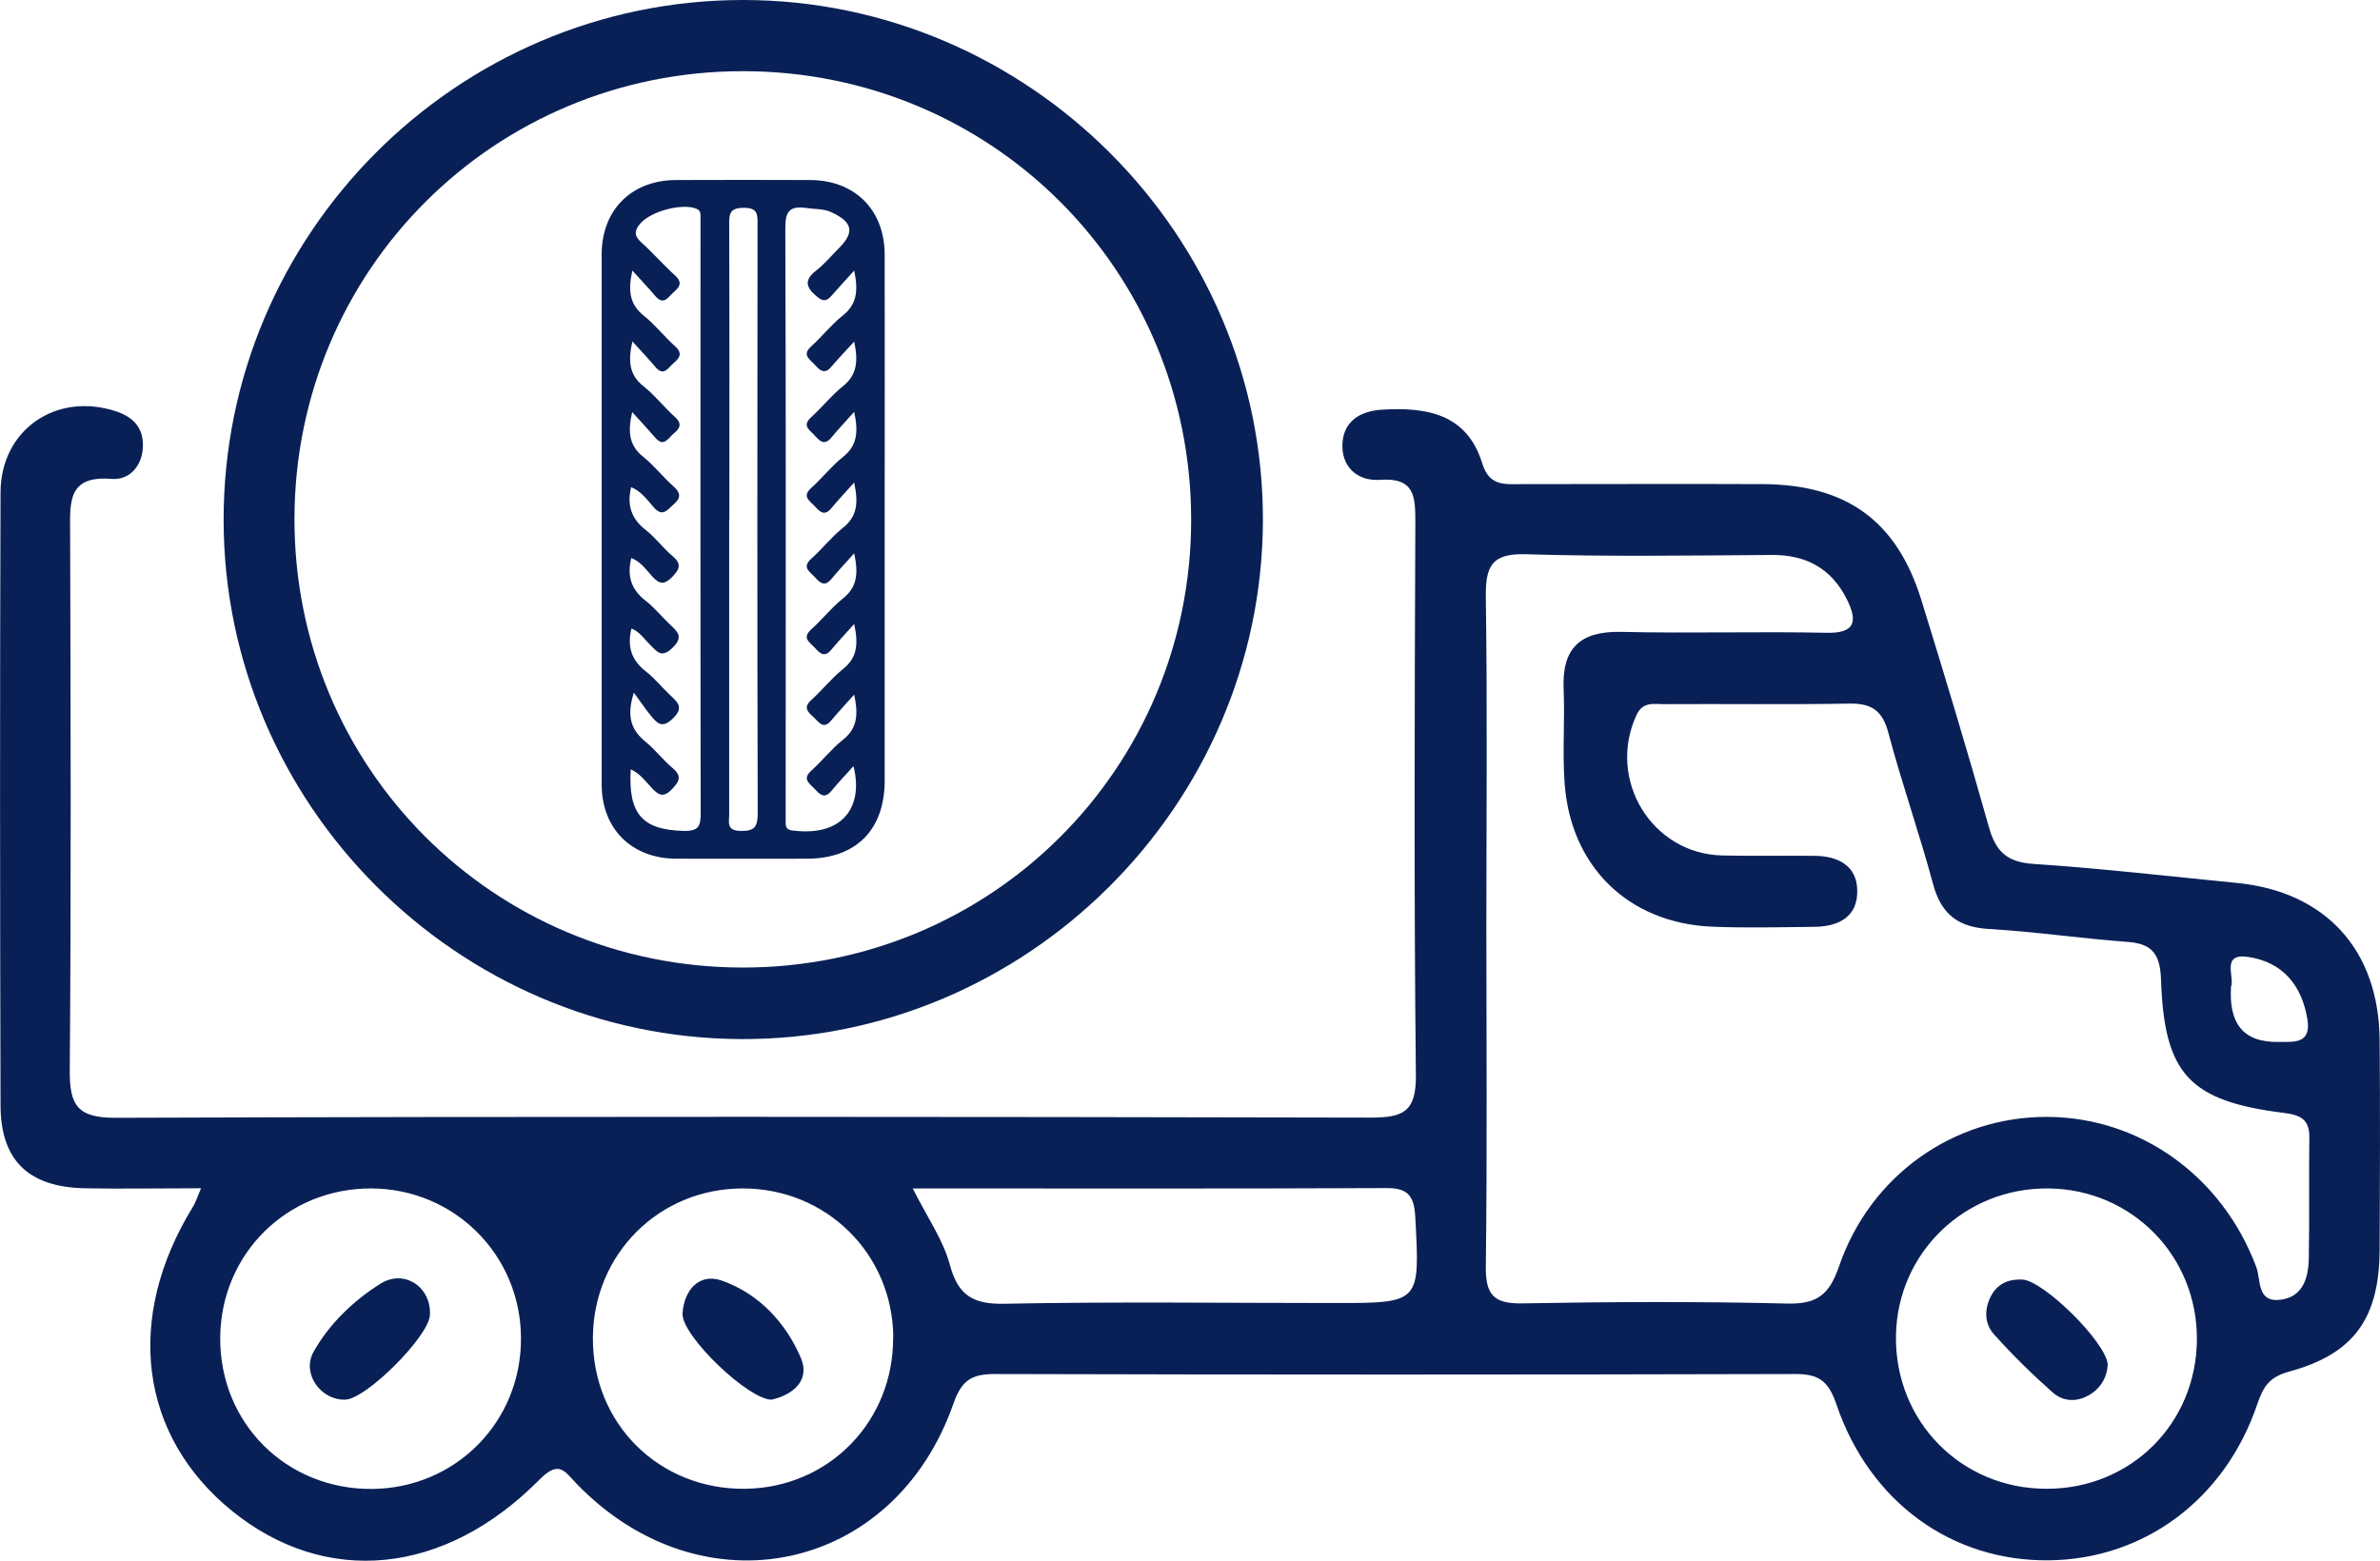 <?xml version="1.0" encoding="UTF-8"?>
<svg id="Calque_2" data-name="Calque 2" xmlns="http://www.w3.org/2000/svg" viewBox="0 0 132.71 87.04">
  <defs>
    <style>
      .cls-1 {
        fill: #092056;
        stroke-width: 0px;
      }
    </style>
  </defs>
  <g id="Calque_1-2" data-name="Calque 1">
    <g>
      <g>
        <path class="cls-1" d="M11.22,66.27c-2.39,0-4.46.04-6.52,0-3.11-.07-4.66-1.56-4.67-4.61-.03-11.4-.04-22.8,0-34.2.01-3.51,3.13-5.63,6.47-4.51.92.31,1.48.9,1.47,1.89-.01,1.13-.74,1.95-1.75,1.87-2.43-.2-2.32,1.27-2.31,2.93.03,10.02.06,20.04-.02,30.05-.02,1.96.44,2.66,2.56,2.65,23.32-.08,46.63-.06,69.95-.01,1.8,0,2.57-.28,2.55-2.36-.11-10.28-.07-20.55-.03-30.83,0-1.44-.02-2.52-1.98-2.38-1.26.09-2.19-.75-2.08-2.1.1-1.18.99-1.73,2.17-1.81,2.5-.16,4.77.22,5.62,2.99.4,1.3,1.26,1.16,2.2,1.16,4.49,0,8.98-.02,13.47,0,4.67.03,7.46,2.07,8.82,6.48,1.3,4.2,2.57,8.41,3.76,12.64.38,1.36,1,1.96,2.47,2.06,3.79.25,7.56.69,11.34,1.06,4.96.48,7.94,3.73,7.98,8.77.03,3.89.02,7.77,0,11.66-.02,3.84-1.41,5.83-5.03,6.82-1.11.3-1.45.82-1.79,1.81-1.8,5.33-6.32,8.66-11.62,8.72-5.4.06-10-3.23-11.86-8.72-.45-1.32-1.01-1.68-2.33-1.67-14.85.04-29.71.04-44.56,0-1.29,0-1.87.31-2.34,1.66-3.3,9.43-13.97,11.69-20.97,4.5-.7-.71-.99-1.4-2.11-.27-5.31,5.37-11.93,5.97-17.15,1.74-5.16-4.19-6-10.74-2.17-16.96.13-.2.2-.44.45-1.03ZM82.88,51.72c0,6.3.05,12.61-.03,18.91-.02,1.58.44,2.09,2.04,2.06,4.92-.09,9.85-.11,14.76.01,1.67.04,2.35-.49,2.89-2.06,1.75-5.11,6.42-8.37,11.61-8.35,5.2.02,9.77,3.32,11.66,8.37.27.72.02,1.98,1.33,1.83,1.28-.15,1.58-1.23,1.6-2.32.04-2.24,0-4.49.03-6.73.01-.99-.46-1.25-1.4-1.37-5.28-.66-6.69-2.15-6.87-7.42-.05-1.41-.46-2.02-1.87-2.12-2.58-.19-5.15-.57-7.73-.72-1.72-.1-2.66-.83-3.11-2.5-.76-2.83-1.74-5.6-2.49-8.43-.33-1.24-.92-1.66-2.17-1.64-3.45.06-6.91.01-10.36.03-.56,0-1.17-.15-1.52.61-1.66,3.6.85,7.74,4.79,7.83,1.73.04,3.45,0,5.18.02,1.25.02,2.3.53,2.34,1.89.05,1.52-1.04,2.06-2.42,2.07-1.9.02-3.8.07-5.7-.01-4.66-.21-7.88-3.37-8.2-8.04-.12-1.72.02-3.46-.05-5.18-.11-2.32.92-3.28,3.25-3.22,3.8.09,7.6-.03,11.4.05,1.65.04,1.73-.67,1.15-1.85-.85-1.72-2.26-2.5-4.18-2.49-4.58.03-9.16.1-13.73-.04-1.93-.06-2.25.7-2.23,2.4.09,6.13.03,12.26.03,18.39ZM29.05,74.65c0-4.64-3.7-8.35-8.34-8.37-4.67-.02-8.37,3.61-8.43,8.27-.06,4.79,3.66,8.52,8.46,8.49,4.66-.04,8.32-3.73,8.31-8.39ZM49.81,74.57c-.04-4.65-3.74-8.3-8.41-8.29-4.66.01-8.32,3.67-8.34,8.34-.02,4.8,3.72,8.48,8.52,8.41,4.66-.07,8.26-3.78,8.22-8.46ZM122.5,74.71c.03-4.66-3.62-8.38-8.27-8.43-4.67-.05-8.43,3.58-8.51,8.2-.08,4.78,3.64,8.56,8.41,8.55,4.69,0,8.34-3.64,8.37-8.32ZM50.89,66.27c.83,1.65,1.7,2.88,2.07,4.25.46,1.74,1.31,2.23,3.07,2.19,6.13-.12,12.26-.04,18.38-.04,4.8,0,4.76,0,4.51-4.74-.06-1.18-.35-1.68-1.62-1.67-8.71.04-17.43.02-26.41.02ZM124.4,55.07c-.11,1.97.64,3.07,2.65,3.04.86-.01,1.84.13,1.61-1.27-.31-1.9-1.38-3.18-3.29-3.47-1.58-.24-.72,1.15-.98,1.7Z"/>
        <path class="cls-1" d="M41.43,0c15.93,0,29.03,13.12,28.99,29.03-.04,15.92-13.21,29-29.12,28.92-15.83-.07-28.81-13.1-28.83-28.92C12.44,13.06,25.47,0,41.43,0ZM41.46,3.97c-13.88-.02-25.02,11.09-25.04,24.96-.02,13.88,11.09,25.01,24.97,25.03,13.88.02,25.02-11.09,25.03-24.96,0-13.9-11.08-25.01-24.96-25.03Z"/>
        <path class="cls-1" d="M19.25,78.06c-1.36.04-2.44-1.45-1.77-2.66.88-1.57,2.22-2.85,3.72-3.8,1.36-.86,2.88.21,2.77,1.76-.09,1.21-3.56,4.67-4.72,4.7Z"/>
        <path class="cls-1" d="M43.05,78.06c-1.28.05-5.07-3.58-4.99-4.81.08-1.31.93-2.27,2.19-1.83,2.05.72,3.57,2.34,4.41,4.32.52,1.23-.43,2.04-1.6,2.31Z"/>
        <path class="cls-1" d="M117.53,76.1c-.04.64-.31,1.23-.94,1.64-.74.48-1.53.45-2.14-.09-1.15-1.02-2.25-2.1-3.27-3.24-.54-.6-.54-1.43-.14-2.17.37-.67.99-.91,1.72-.88,1.18.05,4.69,3.5,4.77,4.75Z"/>
      </g>
      <path class="cls-1" d="M49.33,28.96c0,4.86,0,9.72,0,14.58,0,2.74-1.6,4.35-4.34,4.35-2.43,0-4.86.01-7.29,0-2.48-.01-4.15-1.67-4.15-4.14,0-9.85,0-19.71,0-29.56,0-2.48,1.66-4.14,4.14-4.15,2.5-.01,4.99-.01,7.49,0,2.48.01,4.14,1.66,4.15,4.14.01,4.93,0,9.85,0,14.78ZM47.63,26.91c-.5.56-.9.98-1.27,1.43-.39.48-.66.19-.94-.12-.28-.3-.72-.53-.18-1.01.61-.55,1.12-1.21,1.76-1.72.78-.62.88-1.36.63-2.52-.5.56-.9.98-1.27,1.43-.39.48-.66.19-.94-.12-.27-.3-.72-.53-.19-1.01.61-.55,1.12-1.21,1.76-1.72.78-.62.88-1.36.64-2.5-.5.55-.9.96-1.27,1.4-.39.47-.66.19-.94-.12-.27-.3-.72-.53-.19-1.01.61-.55,1.12-1.21,1.76-1.72.78-.62.88-1.36.64-2.51-.5.55-.89.98-1.27,1.41-.26.3-.47.33-.81.04-.6-.5-.74-.91-.04-1.45.46-.36.84-.82,1.26-1.24.89-.89.78-1.45-.38-2-.46-.22-.96-.18-1.44-.25-.98-.14-1.17.25-1.16,1.18.04,10.81.02,21.62.02,32.43,0,.23,0,.46,0,.69,0,.28.11.39.4.42,2.91.36,3.93-1.45,3.38-3.59-.47.52-.87.94-1.23,1.38-.4.48-.66.18-.94-.12-.28-.3-.71-.53-.18-1.01.61-.55,1.12-1.21,1.76-1.72.78-.62.88-1.36.63-2.52-.5.56-.9.98-1.27,1.43-.46.56-.71.08-1.01-.19-.32-.28-.57-.53-.11-.94.61-.55,1.12-1.21,1.76-1.72.78-.62.88-1.36.63-2.52-.5.56-.9.98-1.27,1.43-.39.48-.66.19-.94-.12-.28-.3-.72-.53-.18-1.01.61-.55,1.12-1.21,1.76-1.72.78-.62.88-1.36.63-2.52-.5.56-.9.98-1.27,1.43-.39.48-.66.19-.94-.12-.28-.3-.72-.53-.18-1.01.61-.55,1.12-1.21,1.76-1.72.78-.62.88-1.36.63-2.52ZM35.34,38.64c-.44,1.39-.09,2.12.67,2.74.53.43.95,1,1.48,1.44.51.43.44.71,0,1.17-.5.54-.78.35-1.17-.07-.34-.36-.64-.79-1.15-1.01-.15,2.51.67,3.38,2.97,3.43.85.02.93-.31.93-1.01-.02-10.91-.01-21.82-.01-32.73,0-.2,0-.39,0-.59,0-.17-.04-.29-.23-.37-.78-.32-2.51.13-3.11.81-.34.38-.39.68.03,1.06.66.59,1.24,1.27,1.9,1.86.44.41.22.66-.1.94-.3.26-.54.75-1.01.2-.37-.44-.77-.86-1.28-1.42-.25,1.14-.15,1.88.63,2.51.64.51,1.15,1.17,1.76,1.72.44.4.23.66-.1.94-.3.26-.54.76-1.01.2-.37-.44-.77-.86-1.28-1.42-.25,1.14-.16,1.88.62,2.5.64.51,1.15,1.17,1.76,1.72.44.4.24.66-.1.94-.3.26-.53.76-1.01.2-.38-.44-.77-.86-1.28-1.42-.26,1.14-.16,1.88.62,2.5.61.49,1.1,1.13,1.69,1.65.43.39.4.66-.02,1.02-.35.31-.6.7-1.09.14-.36-.41-.7-.9-1.26-1.12-.24,1.02.02,1.77.82,2.39.54.42.95,1,1.48,1.44.52.44.43.72,0,1.17-.43.43-.69.44-1.1,0-.35-.38-.66-.85-1.19-1.05-.25,1.02.01,1.78.81,2.39.49.38.88.88,1.34,1.31.42.4.79.69.15,1.31-.61.59-.86.22-1.24-.16-.33-.32-.59-.74-1.05-.92-.25,1.03.01,1.78.81,2.4.49.38.88.88,1.34,1.31.42.4.8.69.16,1.31-.6.59-.89.26-1.23-.16-.29-.35-.54-.73-.93-1.26ZM40.66,28.97c0,5.48,0,10.97,0,16.45,0,.43-.17.9.62.92.78.02.97-.21.97-.98-.03-10.93-.02-21.87-.01-32.8,0-.56.05-.98-.77-.97-.77,0-.82.33-.81.94.02,5.48.01,10.97.01,16.45Z"/>
    </g>
  </g>
</svg>
